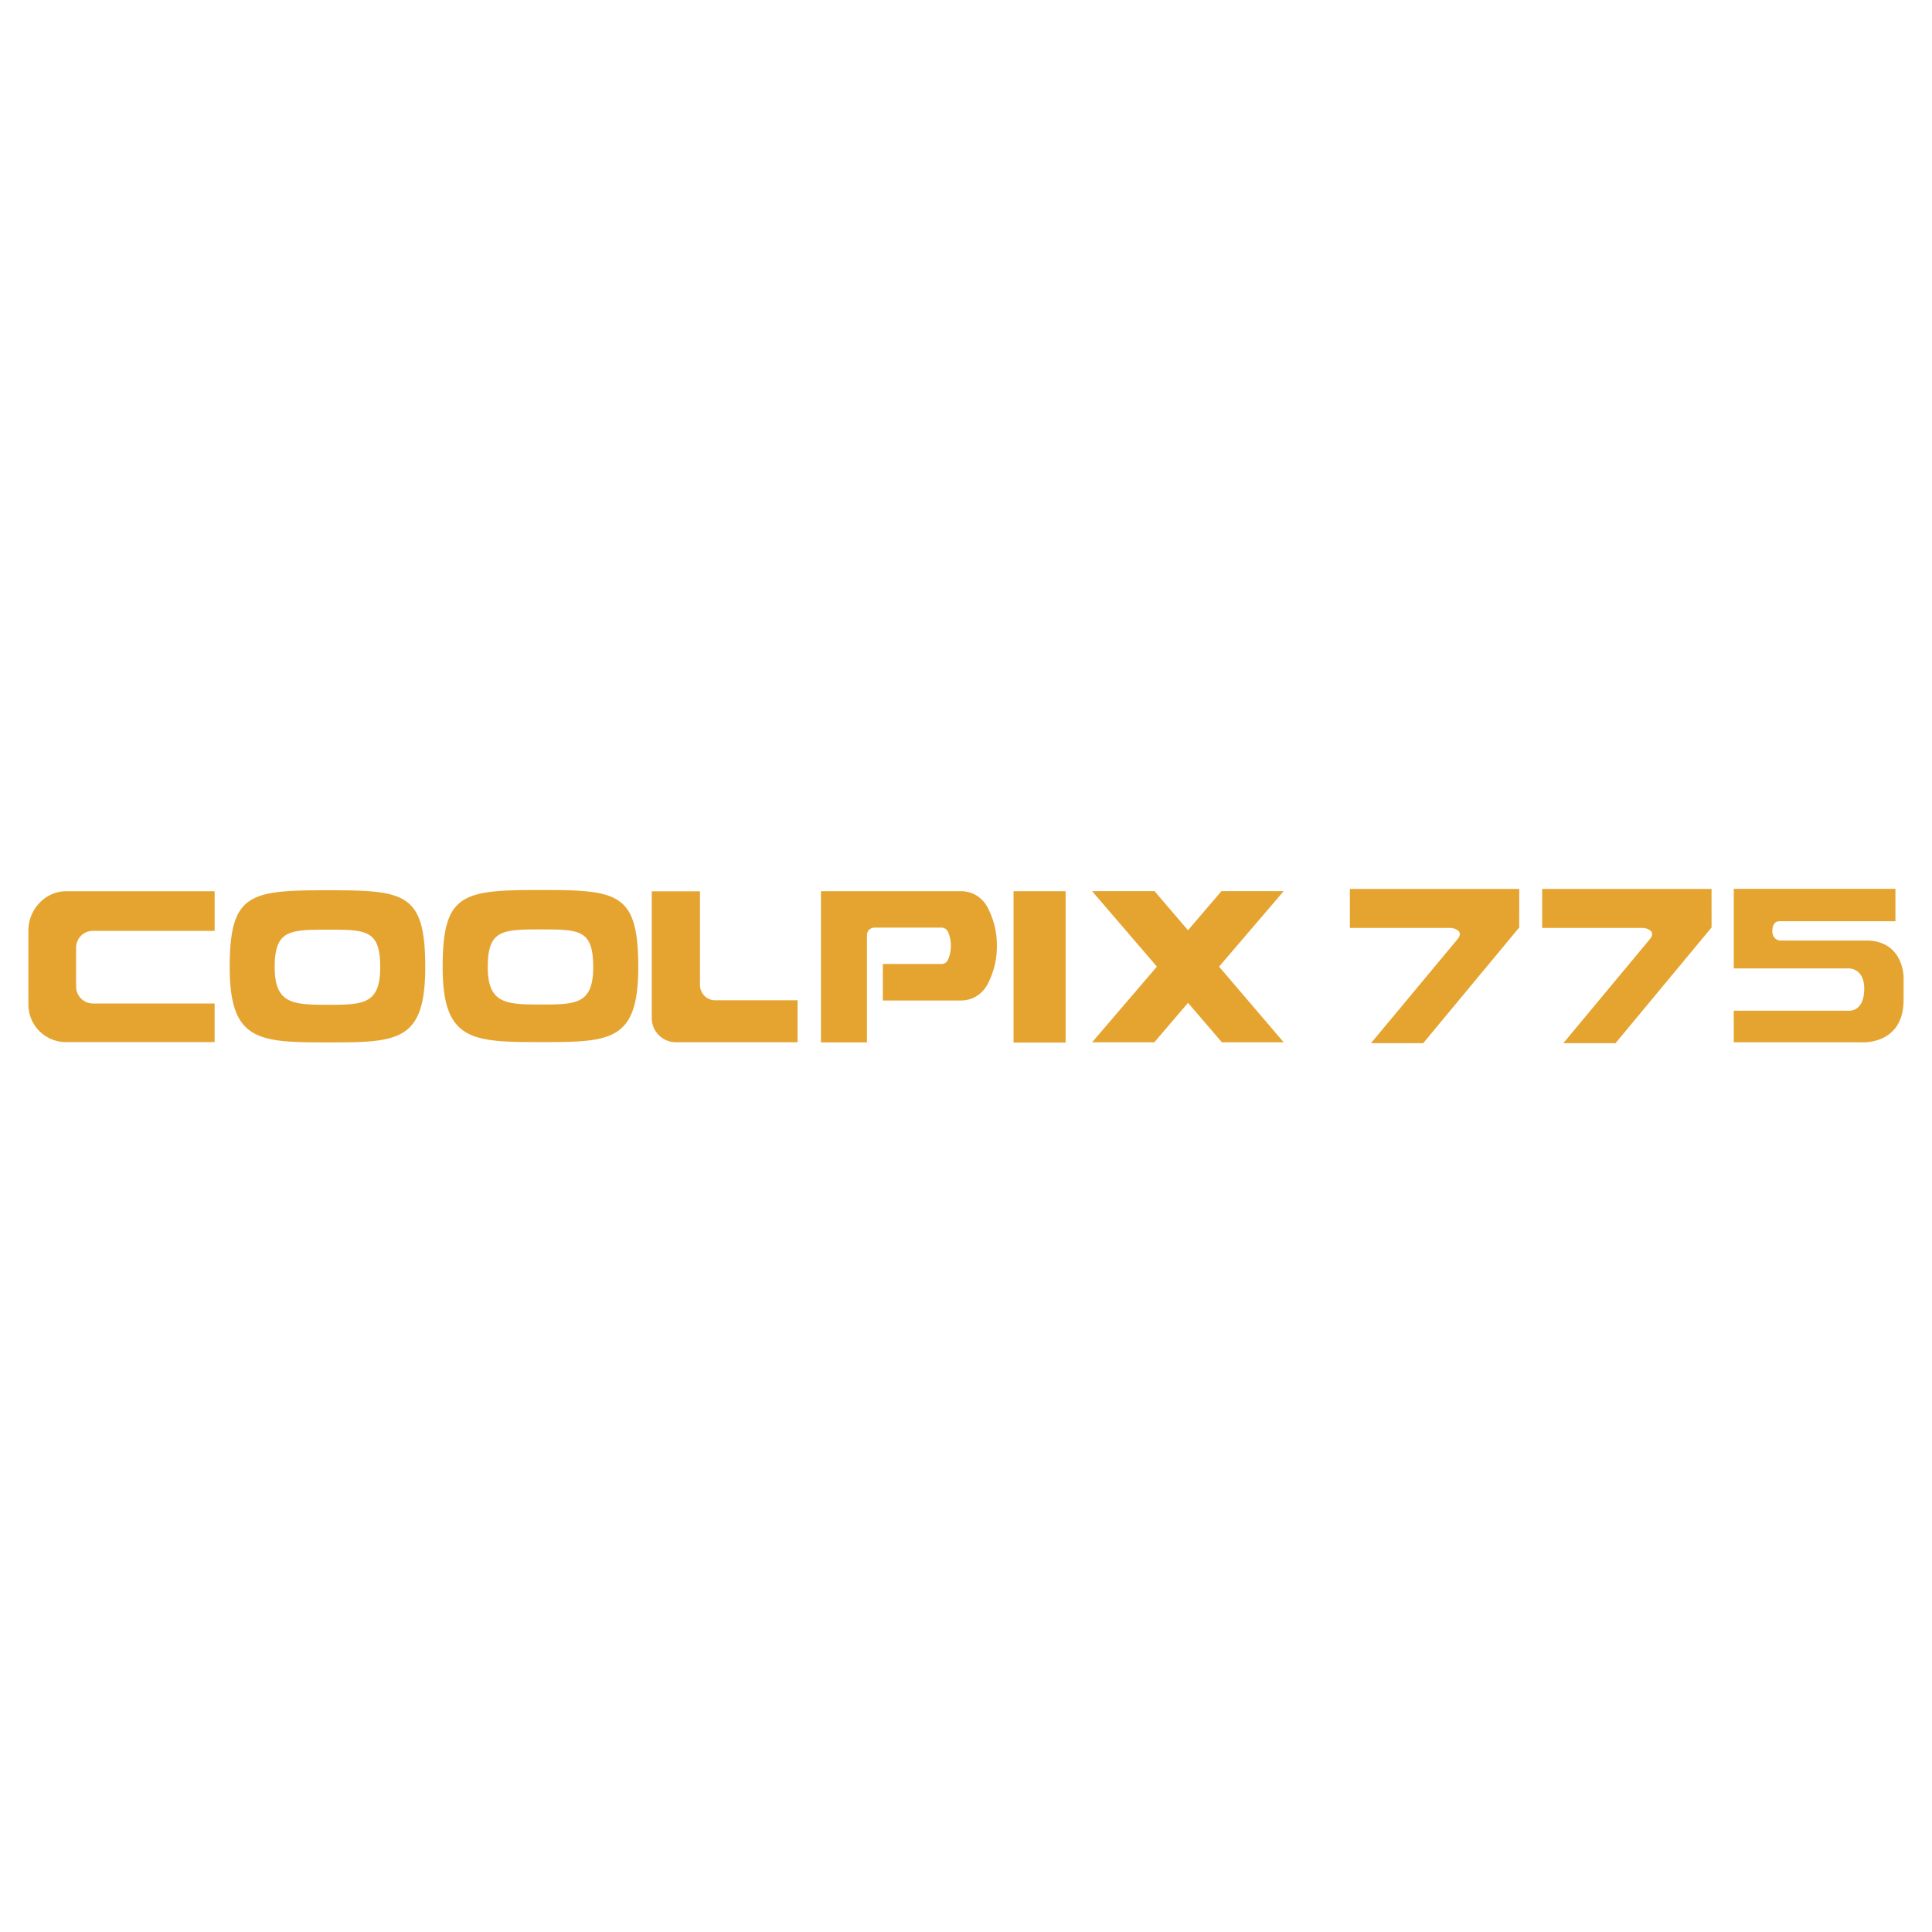 <svg xmlns="http://www.w3.org/2000/svg" width="2500" height="2500" viewBox="0 0 192.756 192.756"><g fill-rule="evenodd" clip-rule="evenodd"><path fill="#fff" d="M0 0h192.756v192.756H0V0z"/><path d="M32.759 88.821c-7.825 0-9.841.275-9.841 7.683 0 7.408 2.91 7.496 9.841 7.496 6.928 0 9.667-.088 9.667-7.496s-2.018-7.683-9.667-7.683zm0 11.425c-3.467 0-5.352-.047-5.352-3.742 0-3.703 1.437-3.75 5.352-3.75 3.823 0 5.175.048 5.175 3.75 0 3.695-1.711 3.742-5.175 3.742zM54.01 88.796c-7.826 0-9.846.276-9.846 7.684 0 7.398 2.915 7.49 9.846 7.49 6.934 0 9.669-.092 9.669-7.49 0-7.407-2.027-7.684-9.669-7.684zm0 11.423c-3.473 0-5.346-.037-5.346-3.738 0-3.706 1.435-3.753 5.346-3.753 3.82 0 5.174.048 5.174 3.753 0 3.701-1.71 3.738-5.174 3.738zM69.836 98.258v-9.331h-4.811v12.645a2.41 2.41 0 0 0 2.409 2.412h12.141v-4.188h-8.24c-.83.001-1.499-.692-1.499-1.538zM2.834 92.828v7.385a3.745 3.745 0 0 0 3.746 3.758h14.833v-3.852H9.268a1.684 1.684 0 0 1-1.673-1.688v-3.887c0-.923.744-1.67 1.673-1.67h12.146V88.92H6.58c-2.067 0-3.746 1.826-3.746 3.908zM101.123 104.014h5.193V88.912h-5.193v15.102zM95.849 88.912H81.907V104h4.588V93.3c0-.416.332-.75.739-.75h6.688c.306 0 .564.177.68.46.185.461.266.865.266 1.354 0 .482-.081.9-.266 1.344a.717.717 0 0 1-.68.471h-5.841v3.641h7.769c1.17 0 2.161-.615 2.704-1.664.621-1.236.906-2.404.906-3.792 0-1.387-.285-2.554-.906-3.791-.544-1.048-1.534-1.661-2.705-1.661zM121.865 88.91l-3.34 3.902-3.334-3.902h-6.232l6.465 7.528-6.465 7.554h6.203l3.369-3.937 3.381 3.937h6.164l-6.449-7.551 6.449-7.531h-6.211zM186.426 93.84h-8.883s-.717-.107-.717-.92c0-.783.369-1.007.689-1.007h11.592v-3.234H172.98v7.94h11.408s1.734-.12 1.598 2.295c-.121 2.127-1.598 1.924-1.598 1.924H172.98v3.154h12.799s4.143.27 4.143-4.24v-2.27s0-3.483-3.496-3.642zM153.861 92.577h10.02s.455.029.639.182c.684.34.037 1.001.037 1.001l-8.584 10.318h5.207l9.582-11.542V88.69h-16.9v3.887h-.001zM134.676 92.577h10.018s.457.029.637.182c.688.34.039 1.001.039 1.001l-8.586 10.318h5.211l9.578-11.542V88.69h-16.896v3.887h-.001z" fill="#e5a430"/></g></svg>